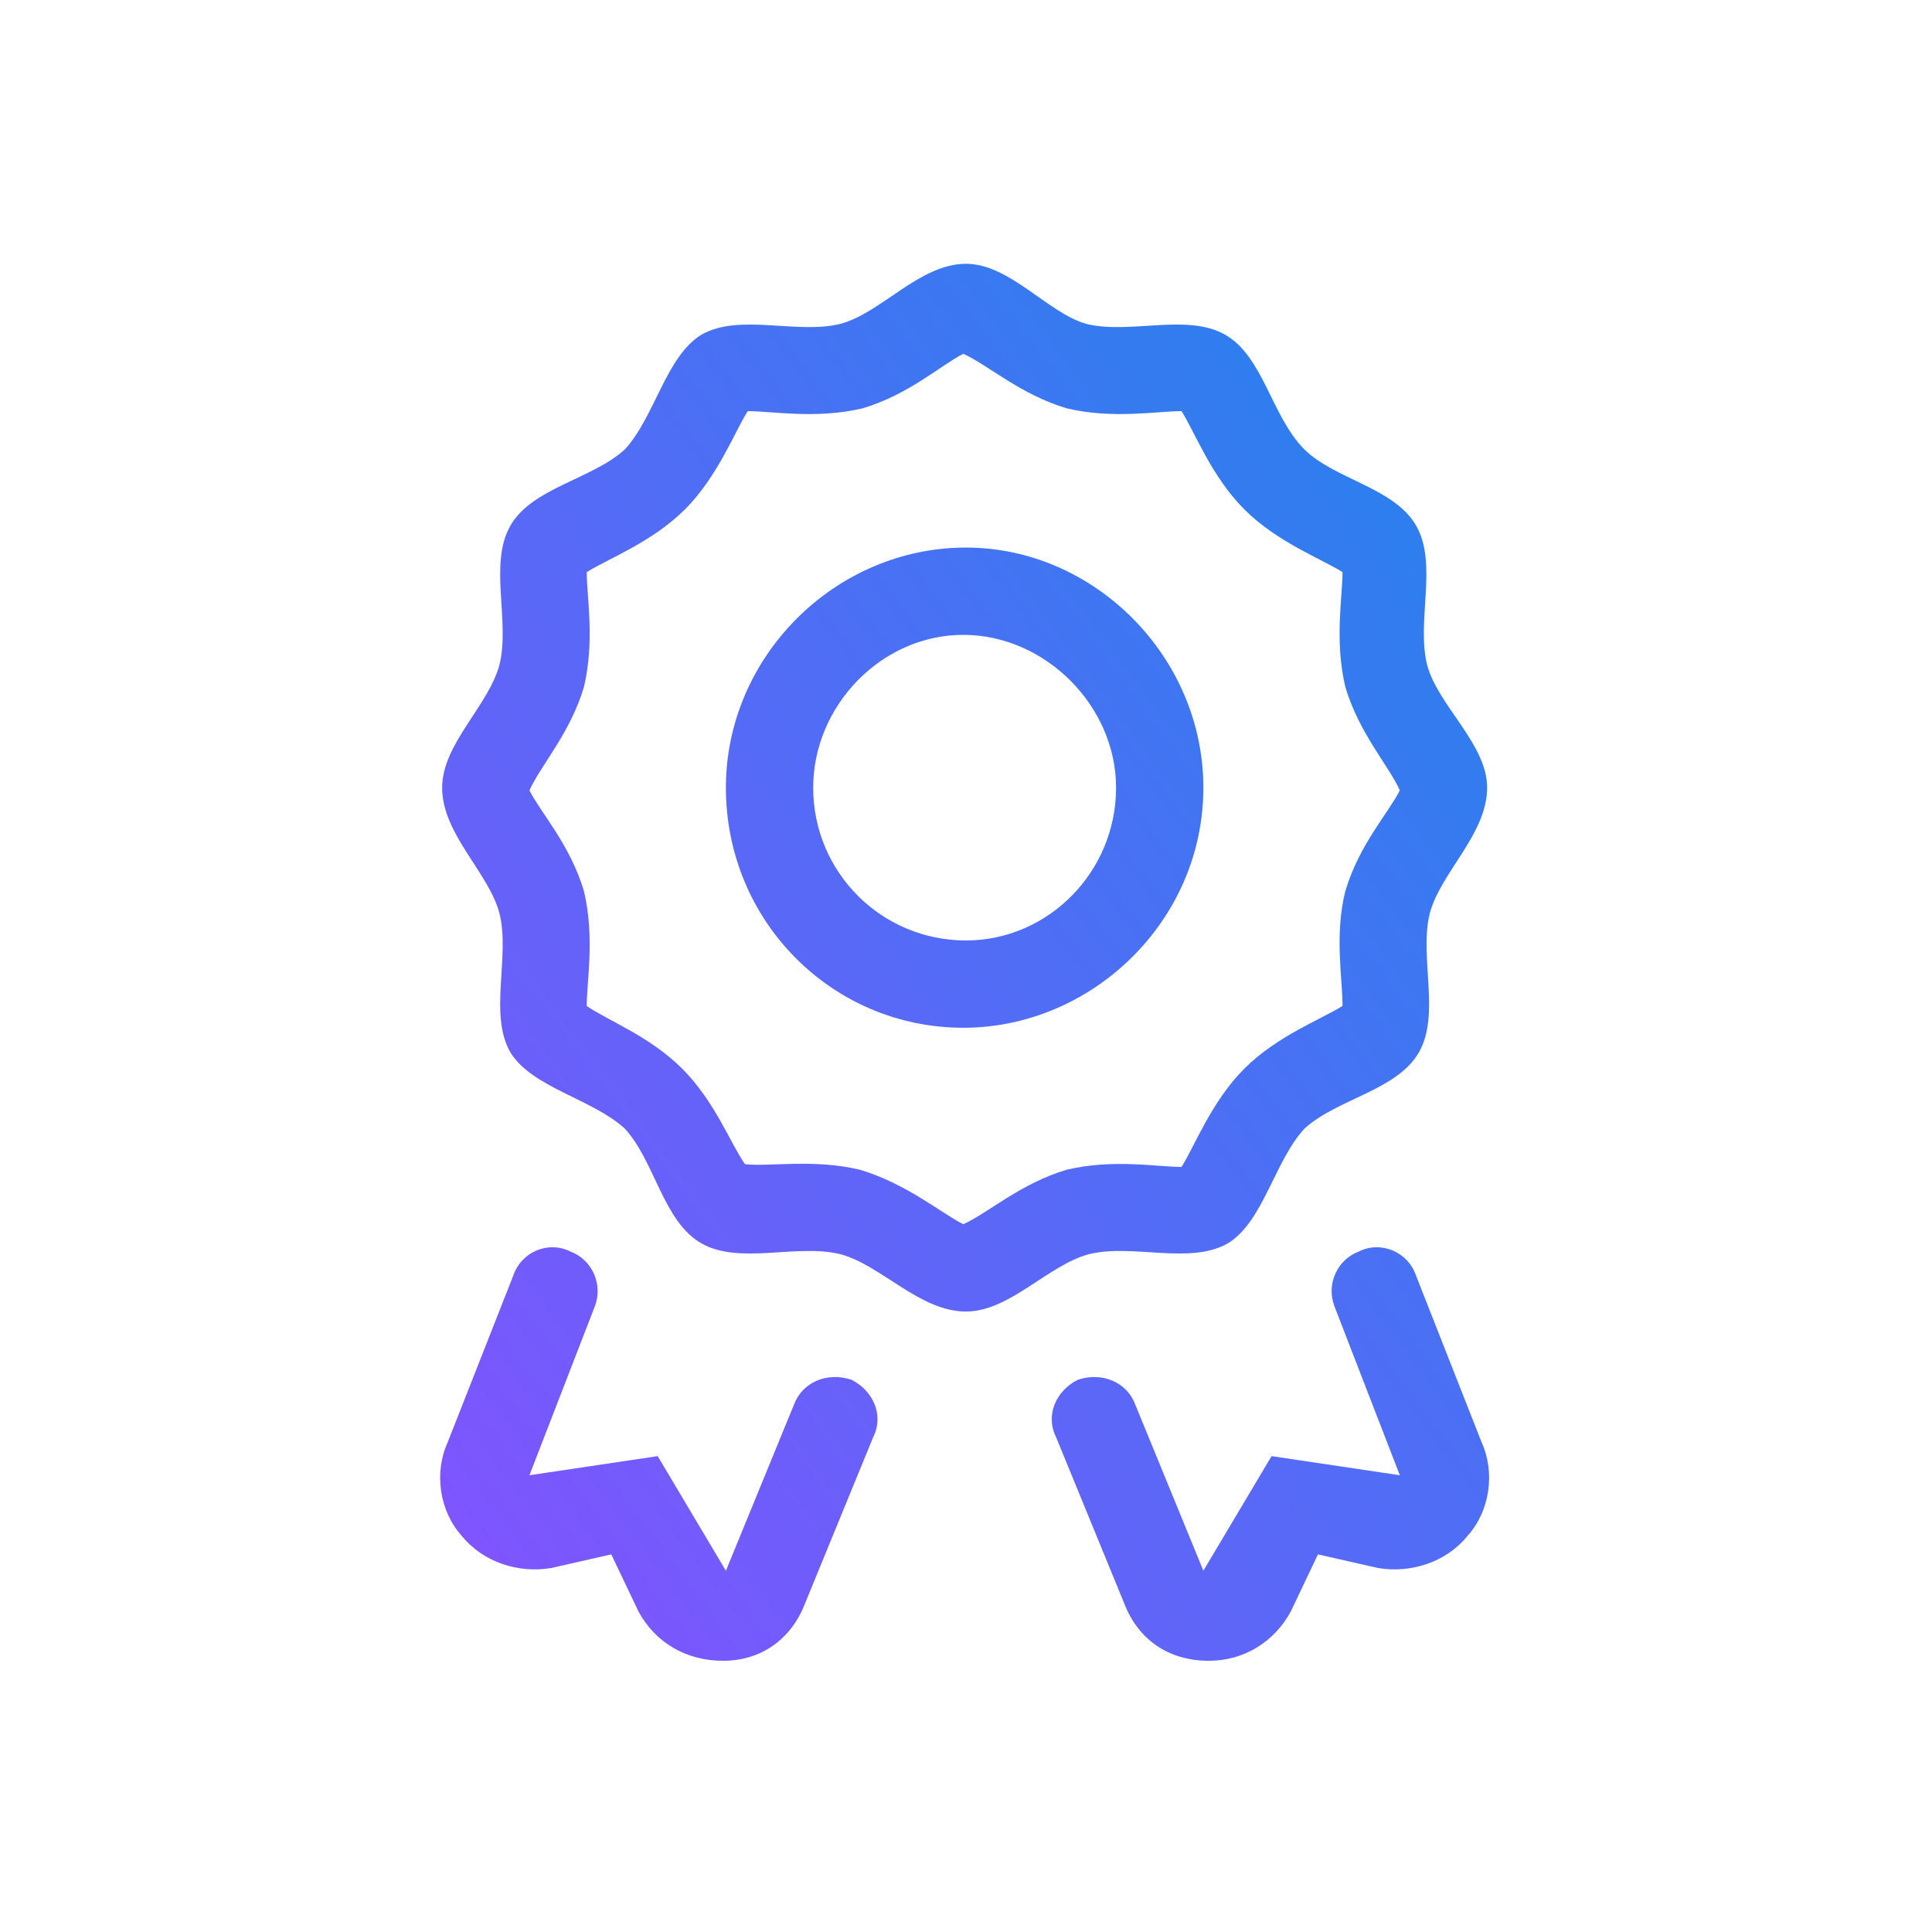 <?xml version="1.0" encoding="UTF-8"?> <svg xmlns="http://www.w3.org/2000/svg" width="65" height="65" viewBox="0 0 65 65" fill="none"><path d="M41.312 41.83C42.506 41.096 42.873 39.076 43.883 37.975C44.984 36.965 47.004 36.69 47.738 35.404C48.473 34.119 47.738 32.191 48.105 30.723C48.473 29.346 50.033 28.061 50.033 26.5C50.033 25.031 48.381 23.746 48.014 22.369C47.647 20.9 48.381 18.973 47.647 17.688C46.912 16.402 44.893 16.127 43.883 15.117C42.781 14.016 42.506 11.996 41.221 11.262C39.935 10.527 38.008 11.262 36.539 10.895C35.254 10.527 33.969 8.875 32.5 8.875C30.939 8.875 29.654 10.527 28.277 10.895C26.809 11.262 24.881 10.527 23.596 11.262C22.402 11.996 22.035 14.016 21.025 15.117C19.924 16.127 17.904 16.402 17.17 17.688C16.436 18.973 17.17 20.9 16.803 22.369C16.436 23.746 14.875 25.031 14.875 26.5C14.875 28.061 16.436 29.346 16.803 30.723C17.17 32.191 16.436 34.119 17.17 35.404C17.904 36.598 19.924 36.965 21.025 37.975C22.035 39.076 22.311 41.096 23.596 41.83C24.881 42.565 26.809 41.83 28.277 42.197C29.654 42.565 30.939 44.125 32.5 44.125C33.969 44.125 35.254 42.565 36.631 42.197C38.1 41.83 40.027 42.565 41.312 41.83ZM32.408 41.188C31.674 40.82 30.48 39.81 28.92 39.352C27.359 38.984 25.891 39.26 25.064 39.168C24.605 38.525 24.055 37.057 22.953 35.955C21.852 34.853 20.383 34.303 19.74 33.844C19.74 33.018 20.016 31.549 19.648 29.988C19.189 28.428 18.18 27.326 17.812 26.592C18.18 25.766 19.189 24.664 19.648 23.104C20.016 21.543 19.74 20.074 19.74 19.248C20.475 18.789 21.943 18.238 23.045 17.137C24.146 16.035 24.697 14.566 25.156 13.832C25.982 13.832 27.451 14.107 29.012 13.74C30.572 13.281 31.674 12.271 32.408 11.904C33.234 12.271 34.336 13.281 35.897 13.74C37.457 14.107 38.926 13.832 39.752 13.832C40.211 14.566 40.762 16.035 41.863 17.137C42.965 18.238 44.434 18.789 45.168 19.248C45.168 20.074 44.893 21.543 45.26 23.104C45.719 24.664 46.728 25.766 47.096 26.592C46.728 27.326 45.719 28.428 45.26 29.988C44.893 31.457 45.168 32.926 45.168 33.844C44.434 34.303 42.965 34.853 41.863 35.955C40.762 37.057 40.211 38.525 39.752 39.26C38.926 39.26 37.457 38.984 35.897 39.352C34.336 39.81 33.234 40.82 32.408 41.188ZM40.486 26.5C40.486 22.094 36.815 18.422 32.5 18.422C28.094 18.422 24.422 22.094 24.422 26.5C24.422 30.998 28.002 34.578 32.408 34.578C36.723 34.578 40.486 30.998 40.486 26.5ZM32.5 31.641C29.654 31.641 27.359 29.346 27.359 26.5C27.359 23.746 29.654 21.359 32.408 21.359C35.162 21.359 37.549 23.746 37.549 26.5C37.549 29.346 35.254 31.641 32.5 31.641ZM47.647 42.932C47.371 42.105 46.453 41.738 45.719 42.105C44.984 42.381 44.617 43.207 44.893 43.941L47.096 49.633L42.781 48.99L40.486 52.846L38.191 47.246C37.916 46.512 37.09 46.145 36.264 46.42C35.529 46.787 35.162 47.613 35.529 48.348L37.824 53.947C38.283 55.141 39.293 55.875 40.67 55.875C41.863 55.875 42.873 55.232 43.424 54.223L44.342 52.295L46.361 52.754C47.463 52.938 48.656 52.57 49.391 51.652C50.125 50.826 50.309 49.541 49.85 48.531L47.647 42.932ZM28.645 46.42C27.818 46.145 26.992 46.512 26.717 47.246L24.422 52.846L22.127 48.99L17.812 49.633L20.016 43.941C20.291 43.207 19.924 42.381 19.189 42.105C18.455 41.738 17.537 42.105 17.262 42.932L15.059 48.531C14.6 49.541 14.783 50.826 15.518 51.652C16.252 52.57 17.445 52.938 18.547 52.754L20.566 52.295L21.484 54.223C22.035 55.232 23.045 55.875 24.33 55.875C25.615 55.875 26.625 55.141 27.084 53.947L29.379 48.348C29.746 47.613 29.379 46.787 28.645 46.42Z" fill="url(#paint0_linear)"></path><defs><linearGradient id="paint0_linear" x1="50.1" y1="8.875" x2="4.965" y2="42.766" gradientUnits="userSpaceOnUse"><stop stop-color="#2185EC"></stop><stop offset="1" stop-color="#8452FF"></stop></linearGradient></defs></svg> 
